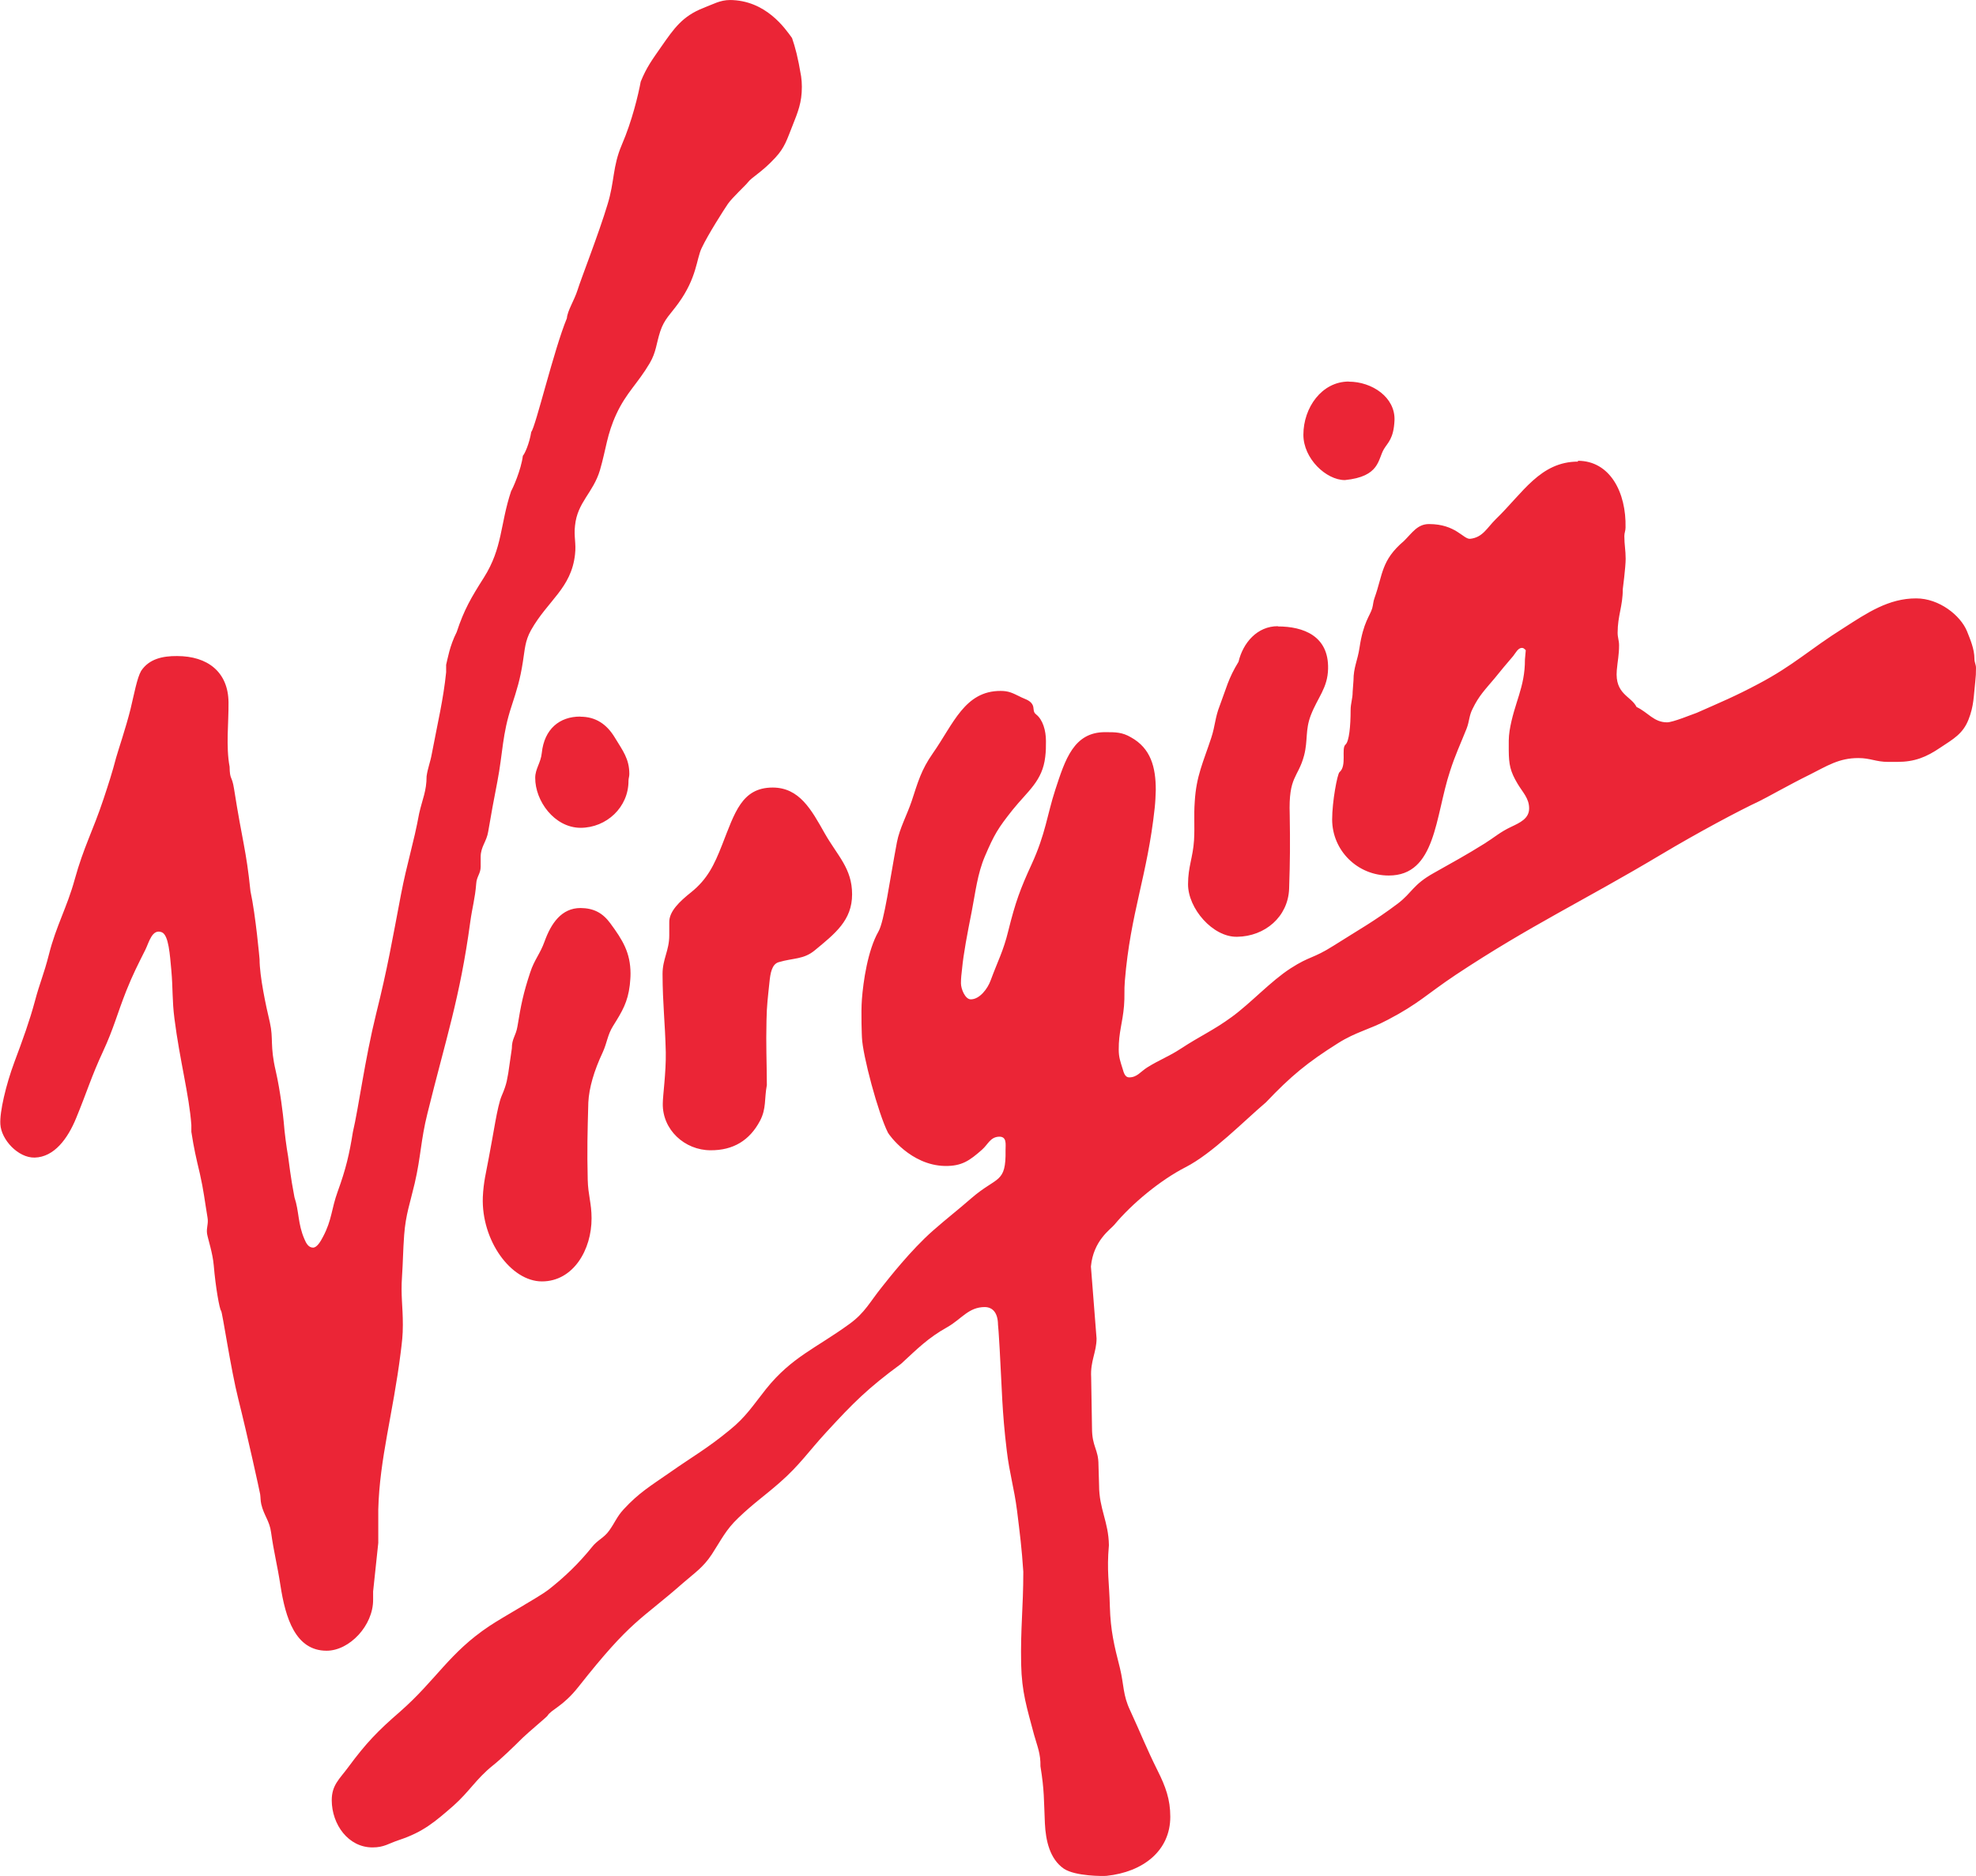 <?xml version="1.0" encoding="UTF-8"?>
<svg id="Layer_1" data-name="Layer 1" xmlns="http://www.w3.org/2000/svg" viewBox="0 0 164.81 156.5">
  <defs>
    <style>
      .cls-1 {
        fill: #eb2536;
        fill-rule: evenodd;
      }
    </style>
  </defs>
  <path class="cls-1" d="m60.85,0c3.04.01,4.64,2.39,5.21,3.17.27.79.49,1.59.76,3.21.04.33.06.53.06.86,0,1.33-.32,2.08-.81,3.32-.43,1.07-.61,1.74-1.4,2.59-1.14,1.24-1.95,1.61-2.29,2.06-.15.21-1.33,1.3-1.67,1.8-.34.5-1.66,2.56-2.19,3.69-.44.92-.39,2.46-1.94,4.6-.63.88-1.17,1.31-1.51,2.34-.34,1.04-.33,1.72-.88,2.66-1.01,1.71-1.95,2.45-2.78,4.24-.8,1.73-.84,2.86-1.37,4.68-.57,1.91-1.88,2.66-2.08,4.63-.11.92.11,1.47,0,2.4-.31,2.83-2.27,3.84-3.67,6.32-.51.92-.51,1.6-.68,2.65-.23,1.47-.48,2.27-.94,3.68-.79,2.38-.72,3.87-1.19,6.32-.31,1.61-.49,2.54-.76,4.15-.13.84-.63,1.26-.63,2.12v.82c0,.56-.34.83-.37,1.4-.1,1.27-.33,1.97-.5,3.22-.86,6.34-2.04,9.75-3.57,15.96-.56,2.24-.54,3.58-1.06,5.82-.39,1.67-.75,2.6-.88,4.31-.1,1.36-.09,2.12-.18,3.48-.11,1.56.07,2.45.07,4.02,0,.9-.07,1.42-.18,2.31-.64,5.11-1.76,8.85-1.87,13.1v2.79l-.43,4.05v.69c.01,2.15-1.97,4.25-3.88,4.25-2.6,0-3.43-2.73-3.85-5.45-.26-1.71-.54-2.7-.78-4.42-.13-.98-.6-1.41-.82-2.36-.07-.33-.05-.53-.09-.82-.05-.29-1.05-4.86-1.82-7.93-.64-2.54-1.33-7.27-1.44-7.38-.13-.13-.46-1.97-.61-3.77-.09-1.06-.48-2.19-.56-2.66-.07-.52.13-.82.04-1.34-.24-1.43-.32-2.26-.64-3.67-.32-1.35-.49-2.07-.71-3.49v-.57c-.18-2.49-.97-5.4-1.41-8.87-.2-1.56-.12-2.48-.26-4.04-.12-1.25-.21-2.94-.8-3.17-.8-.31-1.06.84-1.36,1.45-.66,1.32-1.04,2.05-1.59,3.42-.78,1.97-1.05,3.14-1.94,5.06-.99,2.13-1.35,3.4-2.25,5.58-.7,1.71-1.83,3.25-3.46,3.29-1.38.03-2.79-1.5-2.86-2.78-.07-1.02.47-3.3,1.16-5.16.73-1.95,1.28-3.48,1.71-5.07.45-1.69.73-2.17,1.19-3.97.59-2.34,1.5-3.89,2.14-6.22.76-2.74,1.5-4,2.4-6.7.42-1.27.72-2.18,1.06-3.48.17-.61.8-2.45,1.2-4.05.3-1.25.54-2.58.88-3.17.66-1,1.79-1.25,3-1.24,2.55,0,4.26,1.33,4.29,3.85.02,1.68-.23,3.67.09,5.38.02,1.16.19.7.37,1.84.7,4.46,1.01,5.03,1.37,8.54.44,2.03.76,5.68.76,5.68,0,1.43.53,3.89.86,5.28.31,1.37-.01,1.91.49,4.05.38,1.65.62,3.74.67,4.3.05.73.23,2.11.36,2.82.08.52.19,1.65.53,3.41.4,1.2.27,2.2.83,3.49.14.34.34.71.72.71.32,0,.62-.49.84-.92.74-1.4.68-2.28,1.22-3.77.68-1.87.97-3.12,1.26-4.94.49-2.09,1-6.06,1.94-9.87.96-3.85,1.33-6.06,2.07-9.94.51-2.66,1.06-4.26,1.52-6.78.27-1.2.62-1.86.62-3.1.1-.71.31-1.16.44-1.9.5-2.64.96-4.52,1.19-6.78v-.62c.12-.47.29-1.57.88-2.73.62-1.88,1.21-2.88,2.27-4.55,1.57-2.49,1.34-4.41,2.27-7.21.13-.21.83-1.75.98-2.95.15-.15.54-1,.7-1.99.36-.41,1.89-6.87,2.97-9.48.05-.64.6-1.45.89-2.35.26-.86,1.79-4.76,2.5-7.14.6-1.93.41-3.16,1.2-5,.85-1.97,1.37-4.17,1.57-5.25.49-1.21.96-1.83,1.71-2.91,1.08-1.55,1.77-2.55,3.52-3.24.82-.31,1.38-.66,2.24-.66h0Zm51.65,31.84c1.93,0,3.88,1.3,3.81,3.22-.07,1.54-.55,1.85-.88,2.4-.52.86-.32,2.3-3.26,2.59-1.55,0-3.46-1.78-3.46-3.78,0-2.26,1.53-4.44,3.79-4.44h0Zm19.1,6.6c2.69,0,4.05,2.65,3.98,5.58,0,.27-.1.42-.1.7,0,.74.11,1.16.11,1.9,0,.69-.24,2.53-.24,2.53,0,1.43-.43,2.21-.43,3.64,0,.4.12.64.12,1.04,0,.82-.12,1.28-.19,2.09-.17,2.01,1.2,2.14,1.65,3.06.96.45,1.44,1.28,2.54,1.28.5,0,2.05-.65,2.47-.79,2.01-.89,3.18-1.37,5.12-2.4,3-1.58,4.24-2.86,7.17-4.7,1.93-1.24,3.73-2.46,6.03-2.45,1.91,0,3.69,1.42,4.23,2.74.25.64.62,1.46.62,2.3,0,.31.13.47.13.76,0,.44-.01.7-.06,1.14-.14,1.24-.11,2.01-.56,3.16-.47,1.2-1.27,1.63-2.34,2.34-1.19.81-2.16,1.2-3.61,1.2h-.76c-1.02,0-1.47-.32-2.49-.32-1.61,0-2.59.65-4.02,1.37-1.71.84-3.65,1.95-4.24,2.23-1.67.78-5.09,2.6-8.22,4.47-6.43,3.84-10.87,5.89-17.1,10.02-2.41,1.61-3.07,2.39-5.63,3.73-1.57.84-2.66,1.01-4.17,1.96-2.56,1.61-3.93,2.74-6.02,4.94-1.84,1.56-4.48,4.28-6.72,5.42-2.07,1.06-4.45,3.02-5.93,4.8-.3.37-1.75,1.3-1.95,3.48l.47,6c0,1.14-.53,1.89-.45,3.24l.07,4.23c0,1.59.54,1.75.54,3.08l.05,1.69c0,1.99.79,3.03.82,5.01-.19,2.15.03,3.09.08,5.13.06,1.99.35,3.2.84,5.12.35,1.44.23,2.23.86,3.55.91,1.97,1.32,3.07,2.29,5.02.65,1.3,1.05,2.37,1.05,3.83,0,2.84-2.27,4.61-5.31,4.93-.27.03-2.6.04-3.56-.59-1.19-.82-1.52-2.36-1.59-3.79-.09-1.99-.04-2.73-.37-4.76.02-1.05-.25-1.63-.53-2.62-.6-2.26-1.03-3.56-1.08-5.9-.06-3,.18-4.7.18-7.71-.13-1.99-.28-3.11-.52-5.08-.25-1.95-.63-3.09-.86-5.03-.4-3.29-.4-5.13-.59-8.44-.06-.81-.06-1.24-.14-2.05-.01-1-.44-1.47-1.1-1.48-1.36,0-1.94,1-3.12,1.67-1.64.92-2.49,1.8-3.87,3.07-2.8,2.06-3.97,3.24-6.24,5.71-1.49,1.62-2.2,2.72-3.85,4.17-1.33,1.17-2.2,1.74-3.48,2.97-1.05,1-1.41,1.81-2.21,3.04-.72,1.09-1.41,1.53-2.4,2.39-3.59,3.16-4.29,3.04-8.72,8.66-1.3,1.65-2.26,1.88-2.59,2.42-.07.11-1.53,1.32-2.07,1.84-.73.73-1.85,1.81-2.49,2.31-1.41,1.14-1.93,2.15-3.29,3.36-1.55,1.35-2.52,2.18-4.49,2.84-.92.3-1.27.63-2.25.63-2.02,0-3.39-1.91-3.4-3.93,0-1.28.64-1.76,1.39-2.78,1.46-1.98,2.45-3.01,4.3-4.61,3.03-2.66,4.1-4.91,7.46-7.15,1.17-.78,4.1-2.4,4.9-3.01,1.36-1.06,2.56-2.22,3.64-3.56.47-.61,1-.76,1.45-1.39.48-.67.64-1.16,1.2-1.77,1.27-1.38,2.24-1.95,3.79-3.03,2.01-1.41,3.16-2.03,5.06-3.59,1.36-1.1,1.95-2.06,3.03-3.42,2.15-2.68,4.17-3.4,6.96-5.43,1.3-.94,1.71-1.85,2.72-3.1.55-.69,2.4-3.06,4.24-4.68,1.23-1.08,1.98-1.64,3.22-2.72,2.14-1.85,2.89-1.18,2.84-4.01,0-.49.13-1.17-.6-1.11-.68.06-.86.63-1.35,1.07-1.05.93-1.7,1.39-3.1,1.37-2.86-.05-4.68-2.61-4.76-2.78-.81-1.6-2.12-6.47-2.17-7.97,0,0-.09-2.02,0-3.17.11-1.44.48-4.07,1.38-5.64.49-.86.94-4.29,1.54-7.45.22-1.15.86-2.32,1.23-3.43.53-1.61.79-2.59,1.76-3.98,1.72-2.45,2.66-5.22,5.66-5.21.67,0,.98.17,1.58.46.38.21.82.28,1.05.64.21.33.01.62.33.86.56.44.82,1.34.82,2.23,0,.51,0,.81-.06,1.31-.23,2.02-1.45,2.84-2.72,4.42-1.23,1.55-1.53,2.05-2.31,3.87-.63,1.48-.79,3.01-1.1,4.6-.37,1.87-.69,3.53-.81,4.82-.05.41-.09.76-.09,1.18,0,.47.35,1.34.82,1.34.74,0,1.41-.89,1.66-1.59.6-1.63,1.06-2.44,1.47-4.13.6-2.42,1-3.49,1.94-5.54,1.17-2.54,1.3-4.15,1.98-6.23.82-2.5,1.53-4.82,4.18-4.8.84,0,1.4,0,2.13.43,1.66.92,2.07,2.5,2.07,4.39-.02.58-.03.92-.09,1.5-.61,5.67-2.02,8.72-2.49,14.43-.07.8,0,1.28-.07,2.09-.12,1.43-.45,2.2-.44,3.65,0,.64.14,1,.33,1.61.09.32.2.7.54.7.66,0,.94-.47,1.49-.82,1.07-.67,1.79-.9,2.84-1.59,1.63-1.07,2.68-1.5,4.24-2.64,1.6-1.17,3.24-2.98,4.9-4.05,1.63-1.05,1.83-.78,3.57-1.88,2.11-1.34,3.39-2.03,5.38-3.53,1.2-.92,1.24-1.56,2.97-2.53,1.66-.94,2.62-1.45,4.24-2.46.86-.54,1.3-.96,2.21-1.39.76-.36,1.52-.7,1.52-1.55,0-.84-.53-1.33-.96-2.05-.62-1.04-.73-1.6-.74-2.8,0-.6-.02-1.05.07-1.63.38-2.34,1.29-3.58,1.28-5.95l.07-.77c-.11-.09-.17-.19-.32-.19-.33,0-.53.43-.73.68-.61.7-.96,1.14-1.55,1.86-.79.94-1.3,1.44-1.83,2.53-.31.6-.26,1.02-.5,1.65-.54,1.36-.94,2.17-1.39,3.57-1.24,3.75-1.16,8.71-5.11,8.7-2.6,0-4.71-2.07-4.72-4.67,0-1.5.43-3.78.61-3.95.64-.54.13-1.97.5-2.3.31-.26.43-1.57.43-2.86,0-.6.17-.95.17-1.54l.07-.96c0-1.08.34-1.65.5-2.71.32-2.16.88-2.68,1.06-3.3.1-.36.07-.53.2-.88.7-1.96.54-3.12,2.45-4.74.69-.68,1.12-1.41,2.09-1.41,2.24,0,2.86,1.28,3.43,1.23,1.05-.11,1.4-.91,2.14-1.64,2.25-2.17,3.7-4.8,6.86-4.8h0Zm-25.02,13.82c2.13,0,4.25.79,4.19,3.52-.03,1.62-.87,2.4-1.44,3.89-.48,1.24-.23,2.07-.56,3.35-.51,1.91-1.31,1.71-1.2,4.93.04,2.42.03,3.79-.05,6.2-.09,2.33-2.01,3.97-4.34,4-2.03.04-4.1-2.37-4.09-4.39,0-1.45.41-2.23.5-3.67.07-1.26-.03-1.97.06-3.23.13-2.14.71-3.28,1.38-5.32.33-1.01.31-1.67.7-2.66.55-1.45.71-2.27,1.57-3.67.37-1.58,1.56-2.98,3.29-2.97h0Zm-58.17,7.53c1.28,0,2.2.63,2.87,1.74.66,1.09,1.21,1.77,1.21,3.04,0,.23-.07.35-.07.57.01,2.19-1.82,3.92-4.01,3.92-2.18-.02-3.78-2.25-3.77-4.17,0-.76.47-1.25.55-2.09.21-1.97,1.47-3.03,3.22-3.02h0Zm16.03,5.91c2.24,0,3.24,1.86,4.34,3.81,1.08,1.9,2.29,2.93,2.29,5.1s-1.42,3.27-3.1,4.66c-.95.79-1.78.63-3.03,1-.57.17-.69.95-.76,1.64-.13,1.26-.23,1.97-.25,3.23-.05,2.1.02,3.29.03,5.38-.22,1.16-.03,1.95-.57,2.98-.87,1.65-2.25,2.47-4.12,2.46-2.17,0-4.03-1.72-3.99-3.9,0-.65.28-2.6.25-4.28-.06-2.54-.26-3.98-.27-6.52,0-1.27.56-1.95.56-3.23v-1.07c-.03-.93.88-1.77,1.83-2.53,1.36-1.09,1.93-2.3,2.57-3.93,1.06-2.69,1.64-4.8,4.23-4.8h0Zm-16.02,10.05c1.09.01,1.84.4,2.48,1.27,1.04,1.41,1.68,2.45,1.69,4.19,0,.38-.03.58-.06.96-.17,1.43-.63,2.2-1.39,3.41-.48.77-.49,1.37-.87,2.21-.72,1.53-1.14,2.96-1.2,4.18-.07,2.52-.11,3.94-.05,6.46.03,1.26.32,1.95.32,3.2.01,2.62-1.52,5.27-4.14,5.27-2.59,0-5.06-3.42-4.93-7.03.06-1.3.27-2.02.5-3.29.39-2,.7-4.26,1.06-5.13.5-1.14.47-1.55.56-1.91l.3-2.07c0-.85.33-1.02.47-1.85.29-1.78.49-2.77,1.06-4.49.34-1.06.83-1.55,1.2-2.59.54-1.5,1.41-2.79,3-2.79h0Z"/>
</svg>